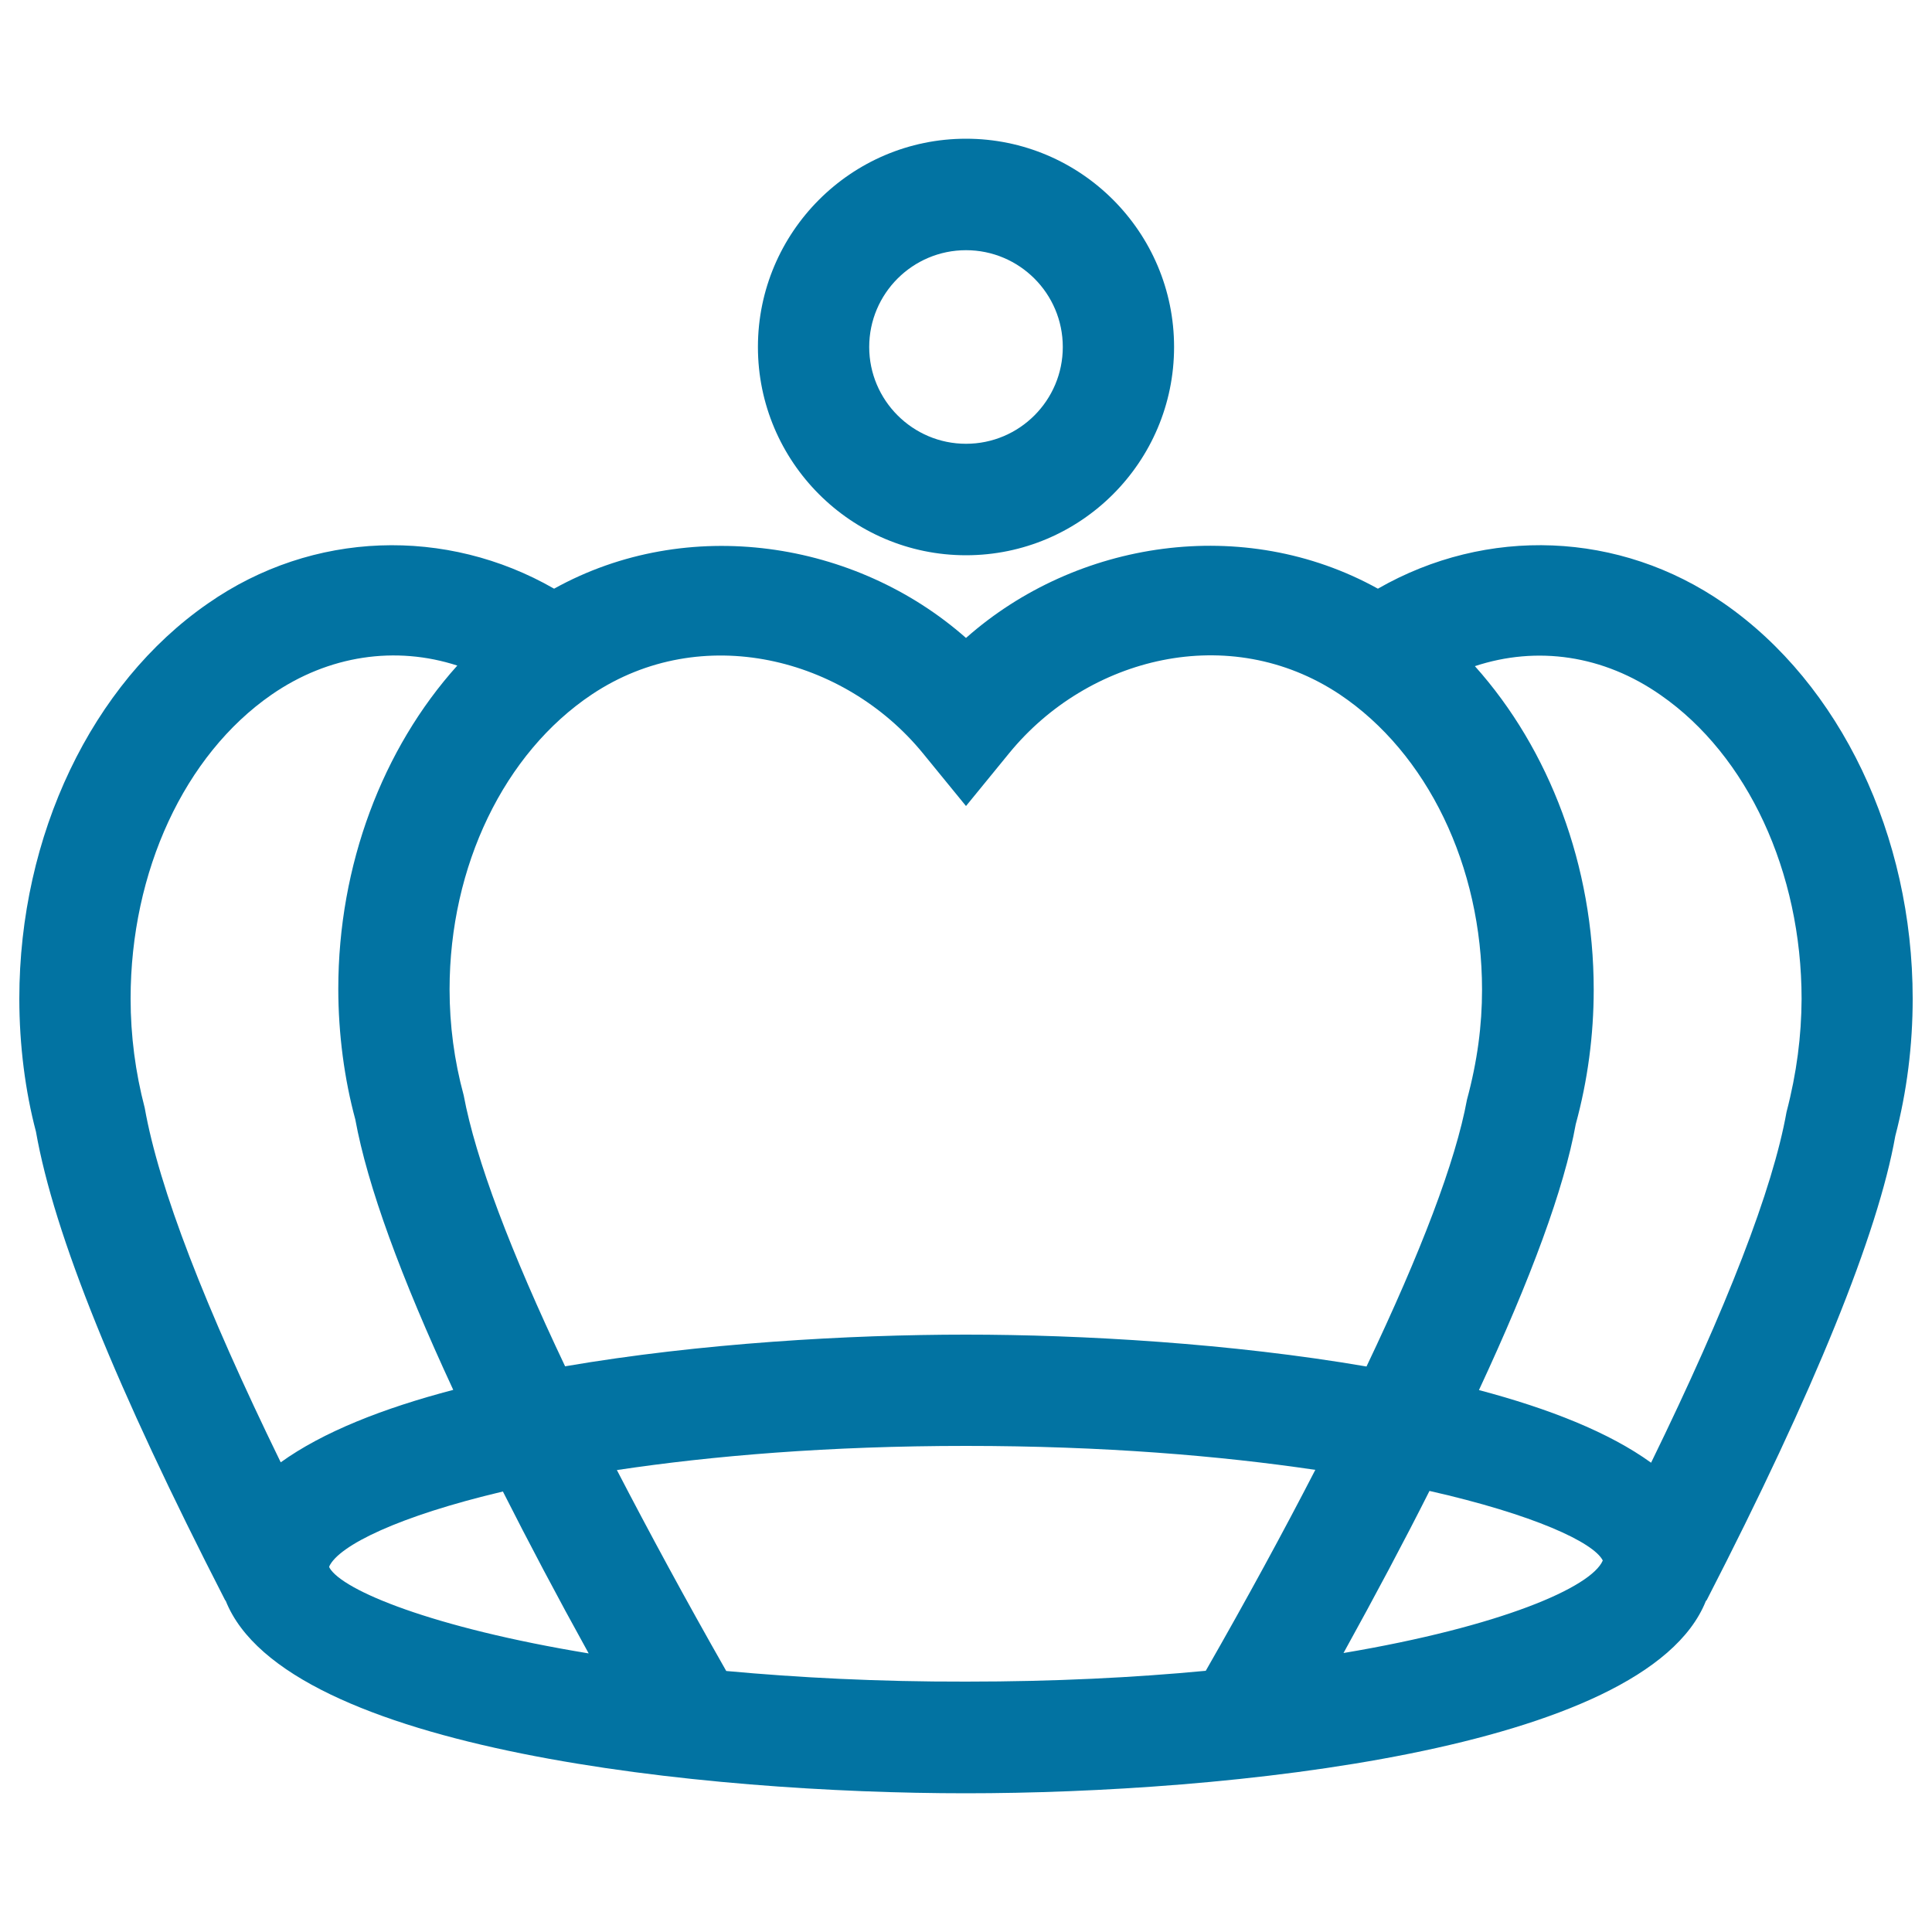 <svg xmlns="http://www.w3.org/2000/svg" viewBox="0 0 1000 1000" style="fill:#0273a2">
<title>Royal Crown Outline SVG icon</title>
<g><path d="M892.3,312.3c-54-37.5-122.8-39.9-179.1-7.6c-69.5-38.5-156.2-25-213.2,25.5c-57.1-50.4-144-63.9-213.2-25.5c-55.7-32-124.9-30.2-179.1,7.6C47.4,354,10,432.4,10,516.9c0,24.1,3.1,48,8.6,68.8c9.4,53.3,41.5,132.6,97.9,242.5c0.1,0.2,0.2,0.2,0.3,0.3c30.9,78,249.7,99.7,383.1,99.7c133.3,0,351.8-21.6,383-99.4c0.1-0.3,0.3-0.3,0.5-0.6C939.1,719.9,972.1,638.3,981,588c6-23,9-46.9,9-71.1C990,432.5,952.6,354.1,892.3,312.3z M477.7,389.9l22.3,27.3l22.3-27.3c40.8-50,114.1-68.4,171.1-30.5c45.4,30.4,73.7,88.9,73.7,152.9c0,18.4-2.4,36.9-7.8,56.9c-5.9,32-23.8,78.9-52,138.1c-69.8-12-147.3-16.5-207.4-16.5c-60.1,0-137.5,4.4-207.4,16.4c-28.3-59.6-46.3-107.1-52.5-140.3c-4.9-18-7.3-36.4-7.3-54.8c0-63.9,28.3-122.4,73.7-152.7C363.1,321.6,437,340.1,477.7,389.9z M67.6,516.9c0-65.9,27.9-126.1,72.9-157.3c29.7-20.6,64.5-25.4,96.2-15.1c-38.7,43-61.6,103.3-61.6,167.3c0,23.5,3.2,47,8.8,67.6c6.3,34.4,23.5,81.4,50.7,140c-36.3,9.5-67.5,21.8-89.3,37.5C106,676.3,82.3,615.1,74.9,573.4C70.1,555.1,67.6,536.1,67.6,516.9z M170.5,811.4c0-0.2-0.1-0.3-0.1-0.6c5-10.9,36.1-26.1,89.9-38.8c13.2,26.1,27.8,53.8,44.4,83.8C223.9,842.5,177.2,823.2,170.5,811.4z M375.9,864.9c-21.3-37.4-40-72-56.6-104c49.3-7.4,109.7-12.5,180.7-12.5c71,0,131.5,5.1,180.8,12.4c-16.5,32-35.3,66.6-56.7,104c-36.9,3.5-78.3,5.6-124.1,5.6C454.2,870.5,412.8,868.3,375.9,864.9z M695.4,855.6c16.5-29.9,31.3-57.7,44.5-83.9c53.9,12.2,84.9,26.6,89.7,36C823.7,821.6,776.8,841.9,695.4,855.6z M924.7,575.6c-7.1,39.8-30.7,100.8-70.1,181.5c-21.7-15.7-52.8-28-89.1-37.6c27-58,44.1-104.4,50.1-137.6c6.2-22.7,9.3-46.1,9.3-69.7c0-64-22.9-124.3-61.5-167.4c32.1-10.6,66.5-5.8,96.2,15c44.9,31.2,72.9,91.4,72.9,157.3C932.4,536.2,930,555.3,924.7,575.6z M500,287.4c59.4,0,107.7-48.3,107.7-107.8S559.4,71.8,500,71.8c-59.4,0-107.7,48.4-107.7,107.8S440.6,287.4,500,287.4z M500,129.5c27.6,0,50.1,22.4,50.1,50.1c0,27.6-22.4,50.1-50.1,50.1c-27.6,0-50.1-22.5-50.1-50.1C449.9,151.9,472.4,129.5,500,129.5z"/></g>
</svg>